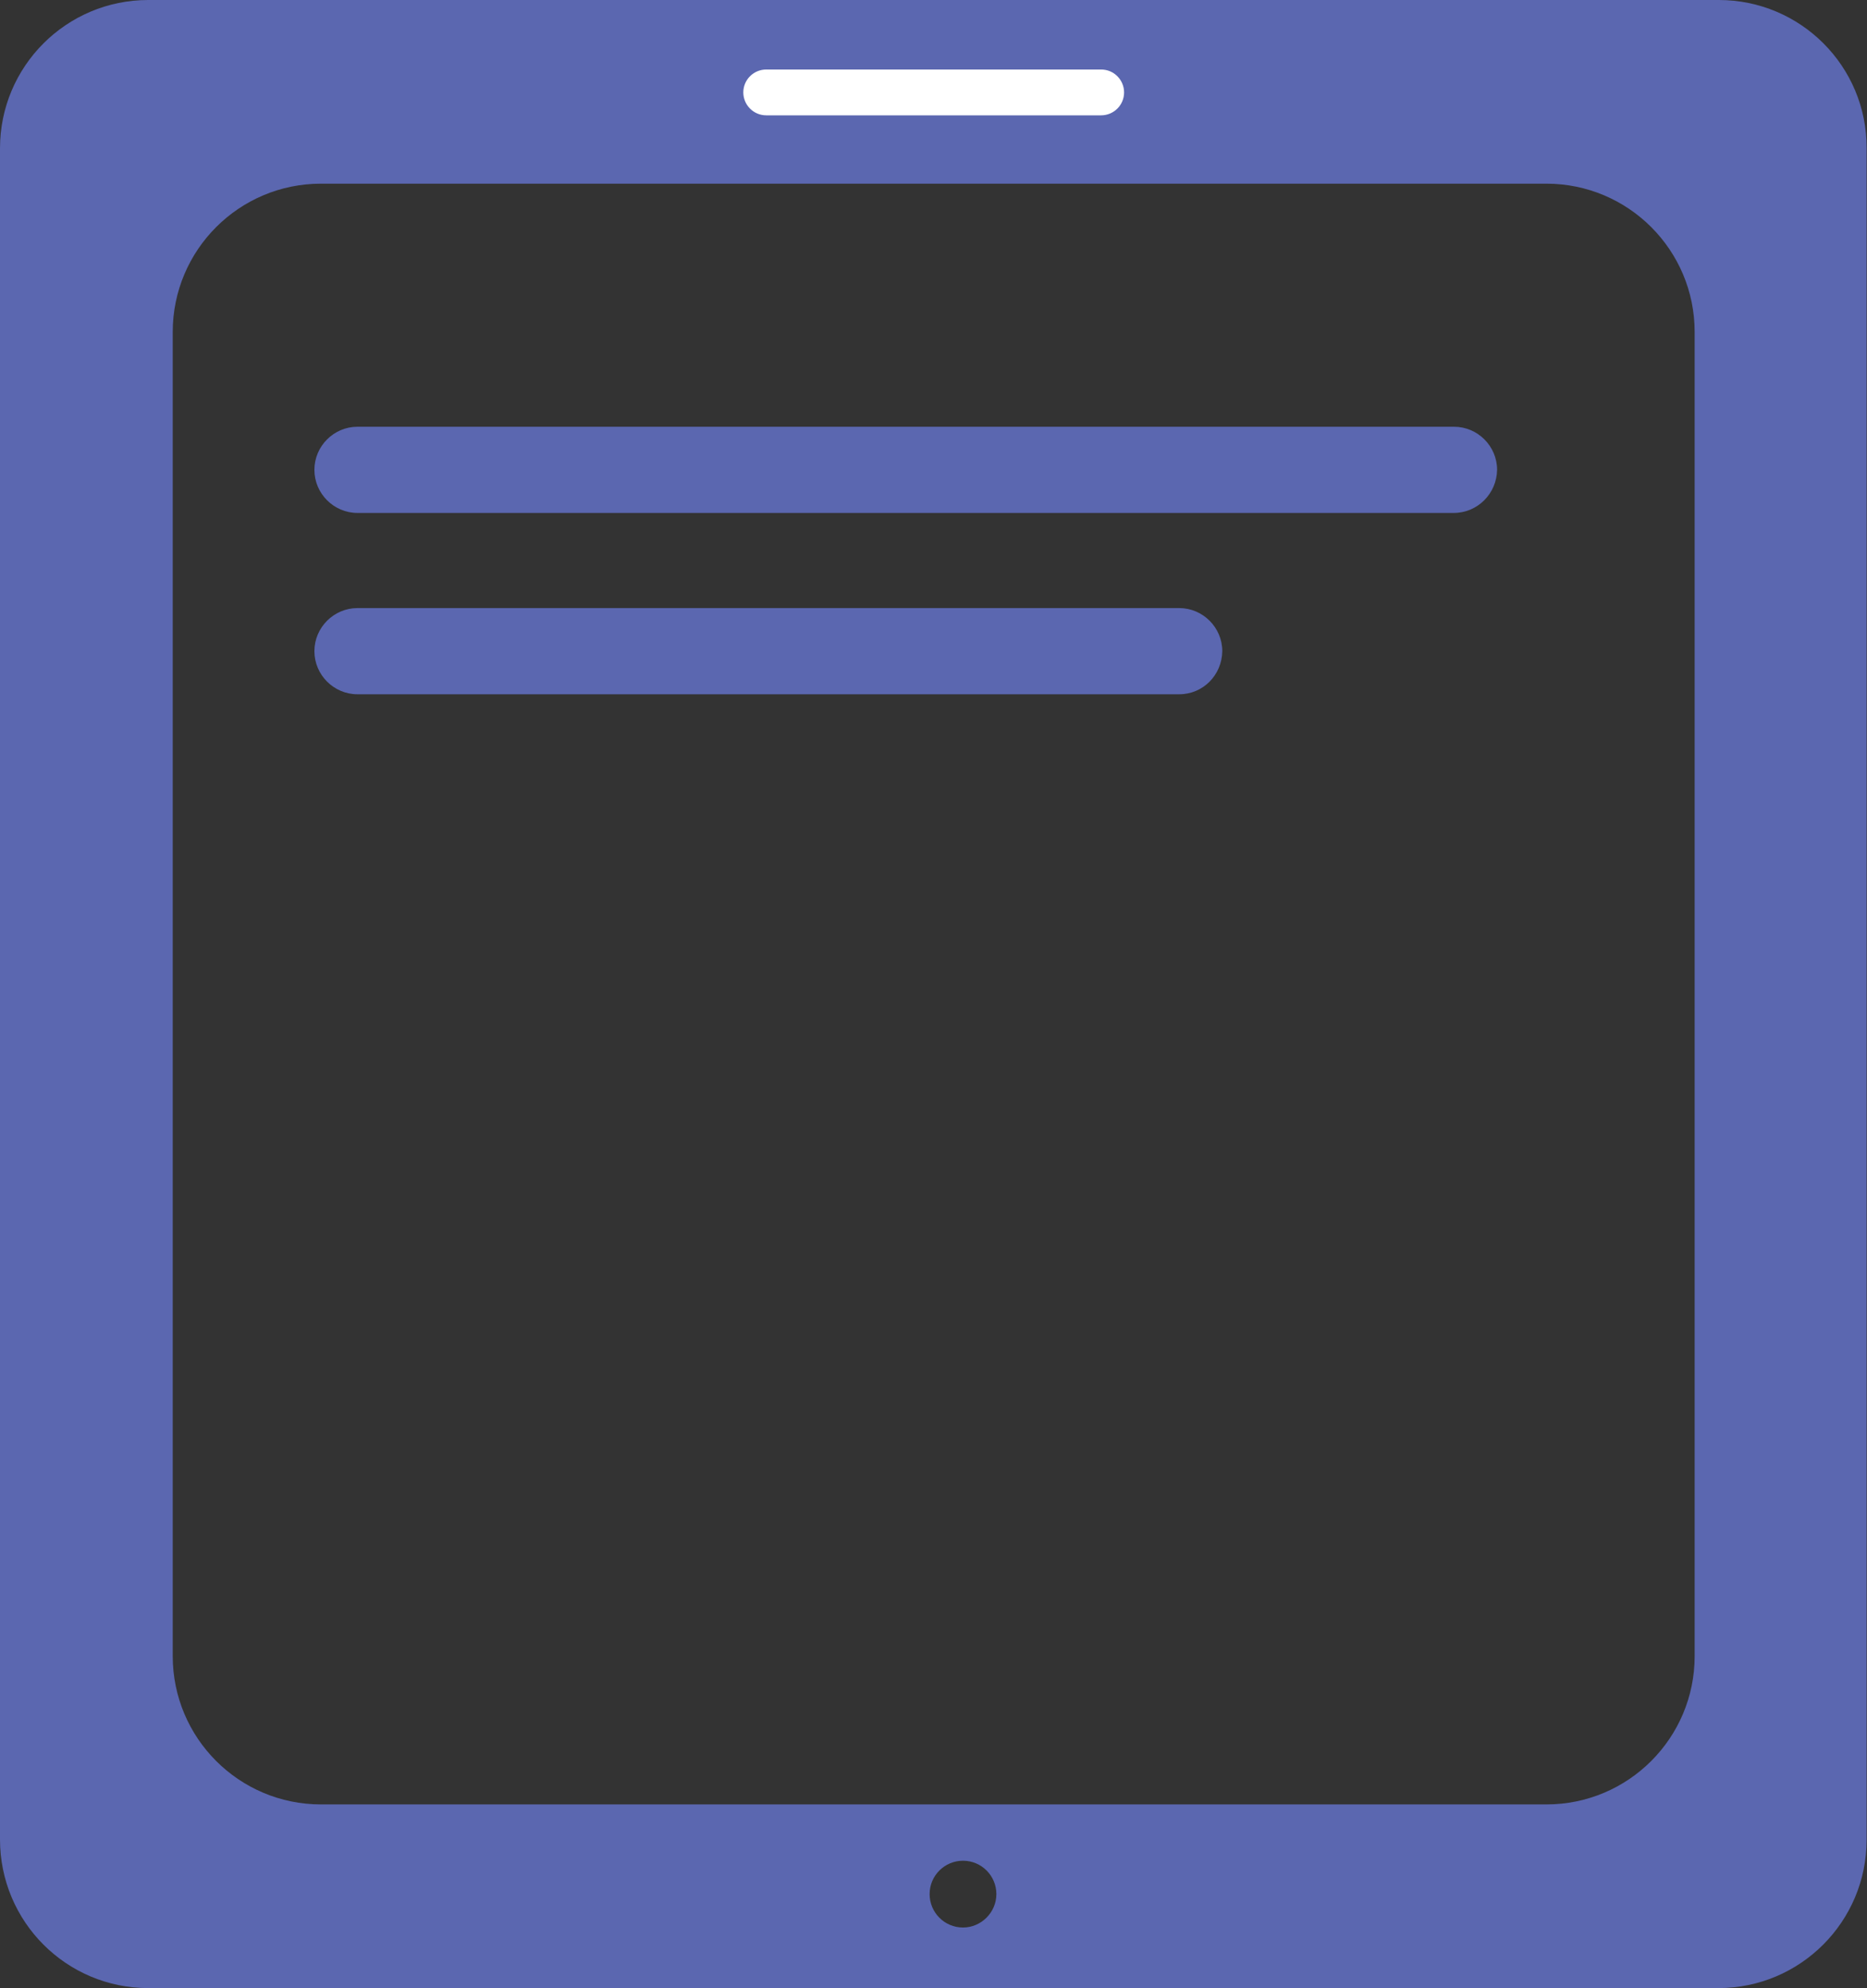 <?xml version="1.0" encoding="UTF-8"?> <!-- Generator: Adobe Illustrator 23.0.1, SVG Export Plug-In . SVG Version: 6.00 Build 0) --> <svg xmlns="http://www.w3.org/2000/svg" xmlns:xlink="http://www.w3.org/1999/xlink" id="Layer_1" x="0px" y="0px" viewBox="0 0 481 512" style="enable-background:new 0 0 481 512;" xml:space="preserve"><rect x="0" y="0" width="481" height="512" fill="#333333" stroke="none"/> <style type="text/css"> .st0{fill:#5B67B0;} .st1{fill:#FFFFFF;} </style> <path class="st0" d="M442.8,0H38.2C17.1,0,0,17.1,0,38.2v435.5C0,494.9,17.1,512,38.2,512h404.5c21.1,0,38.2-17.1,38.2-38.2V38.2 C481,17.1,463.9,0,442.8,0z M248.1,496.4c-4.8,0-8.6-3.9-8.6-8.6c0-4.8,3.9-8.6,8.6-8.6c4.8,0,8.6,3.9,8.6,8.6 C256.7,492.5,252.8,496.4,248.1,496.4z M436.6,426.5c0,21.1-17.1,38.2-38.2,38.2H82.7c-21.1,0-38.2-17.1-38.2-38.2V85.5 c0-21.1,17.1-38.2,38.2-38.2h315.7c21.1,0,38.2,17.1,38.2,38.2V426.5z"></path> <path class="st0" d="M374.5,132.1H92.1c-6.1,0-11.1-5-11.1-11.1v0c0-6.1,5-11.1,11.1-11.1h282.5c6.1,0,11.1,5,11.1,11.1v0 C385.6,127.1,380.7,132.1,374.5,132.1z"></path> <path class="st0" d="M303.8,178.8H92.1c-6.1,0-11.1-5-11.1-11.1v0c0-6.1,5-11.1,11.1-11.1h211.7c6.1,0,11.1,5,11.1,11.1v0 C314.8,173.9,309.9,178.8,303.8,178.8z"></path> <path class="st1" d="M283.7,29.7h-86.3c-3.3,0-5.9-2.7-5.9-5.9v0c0-3.3,2.7-5.9,5.9-5.9h86.3c3.3,0,5.9,2.7,5.9,5.9v0 C289.6,27.1,286.9,29.7,283.7,29.7z"></path> </svg> 